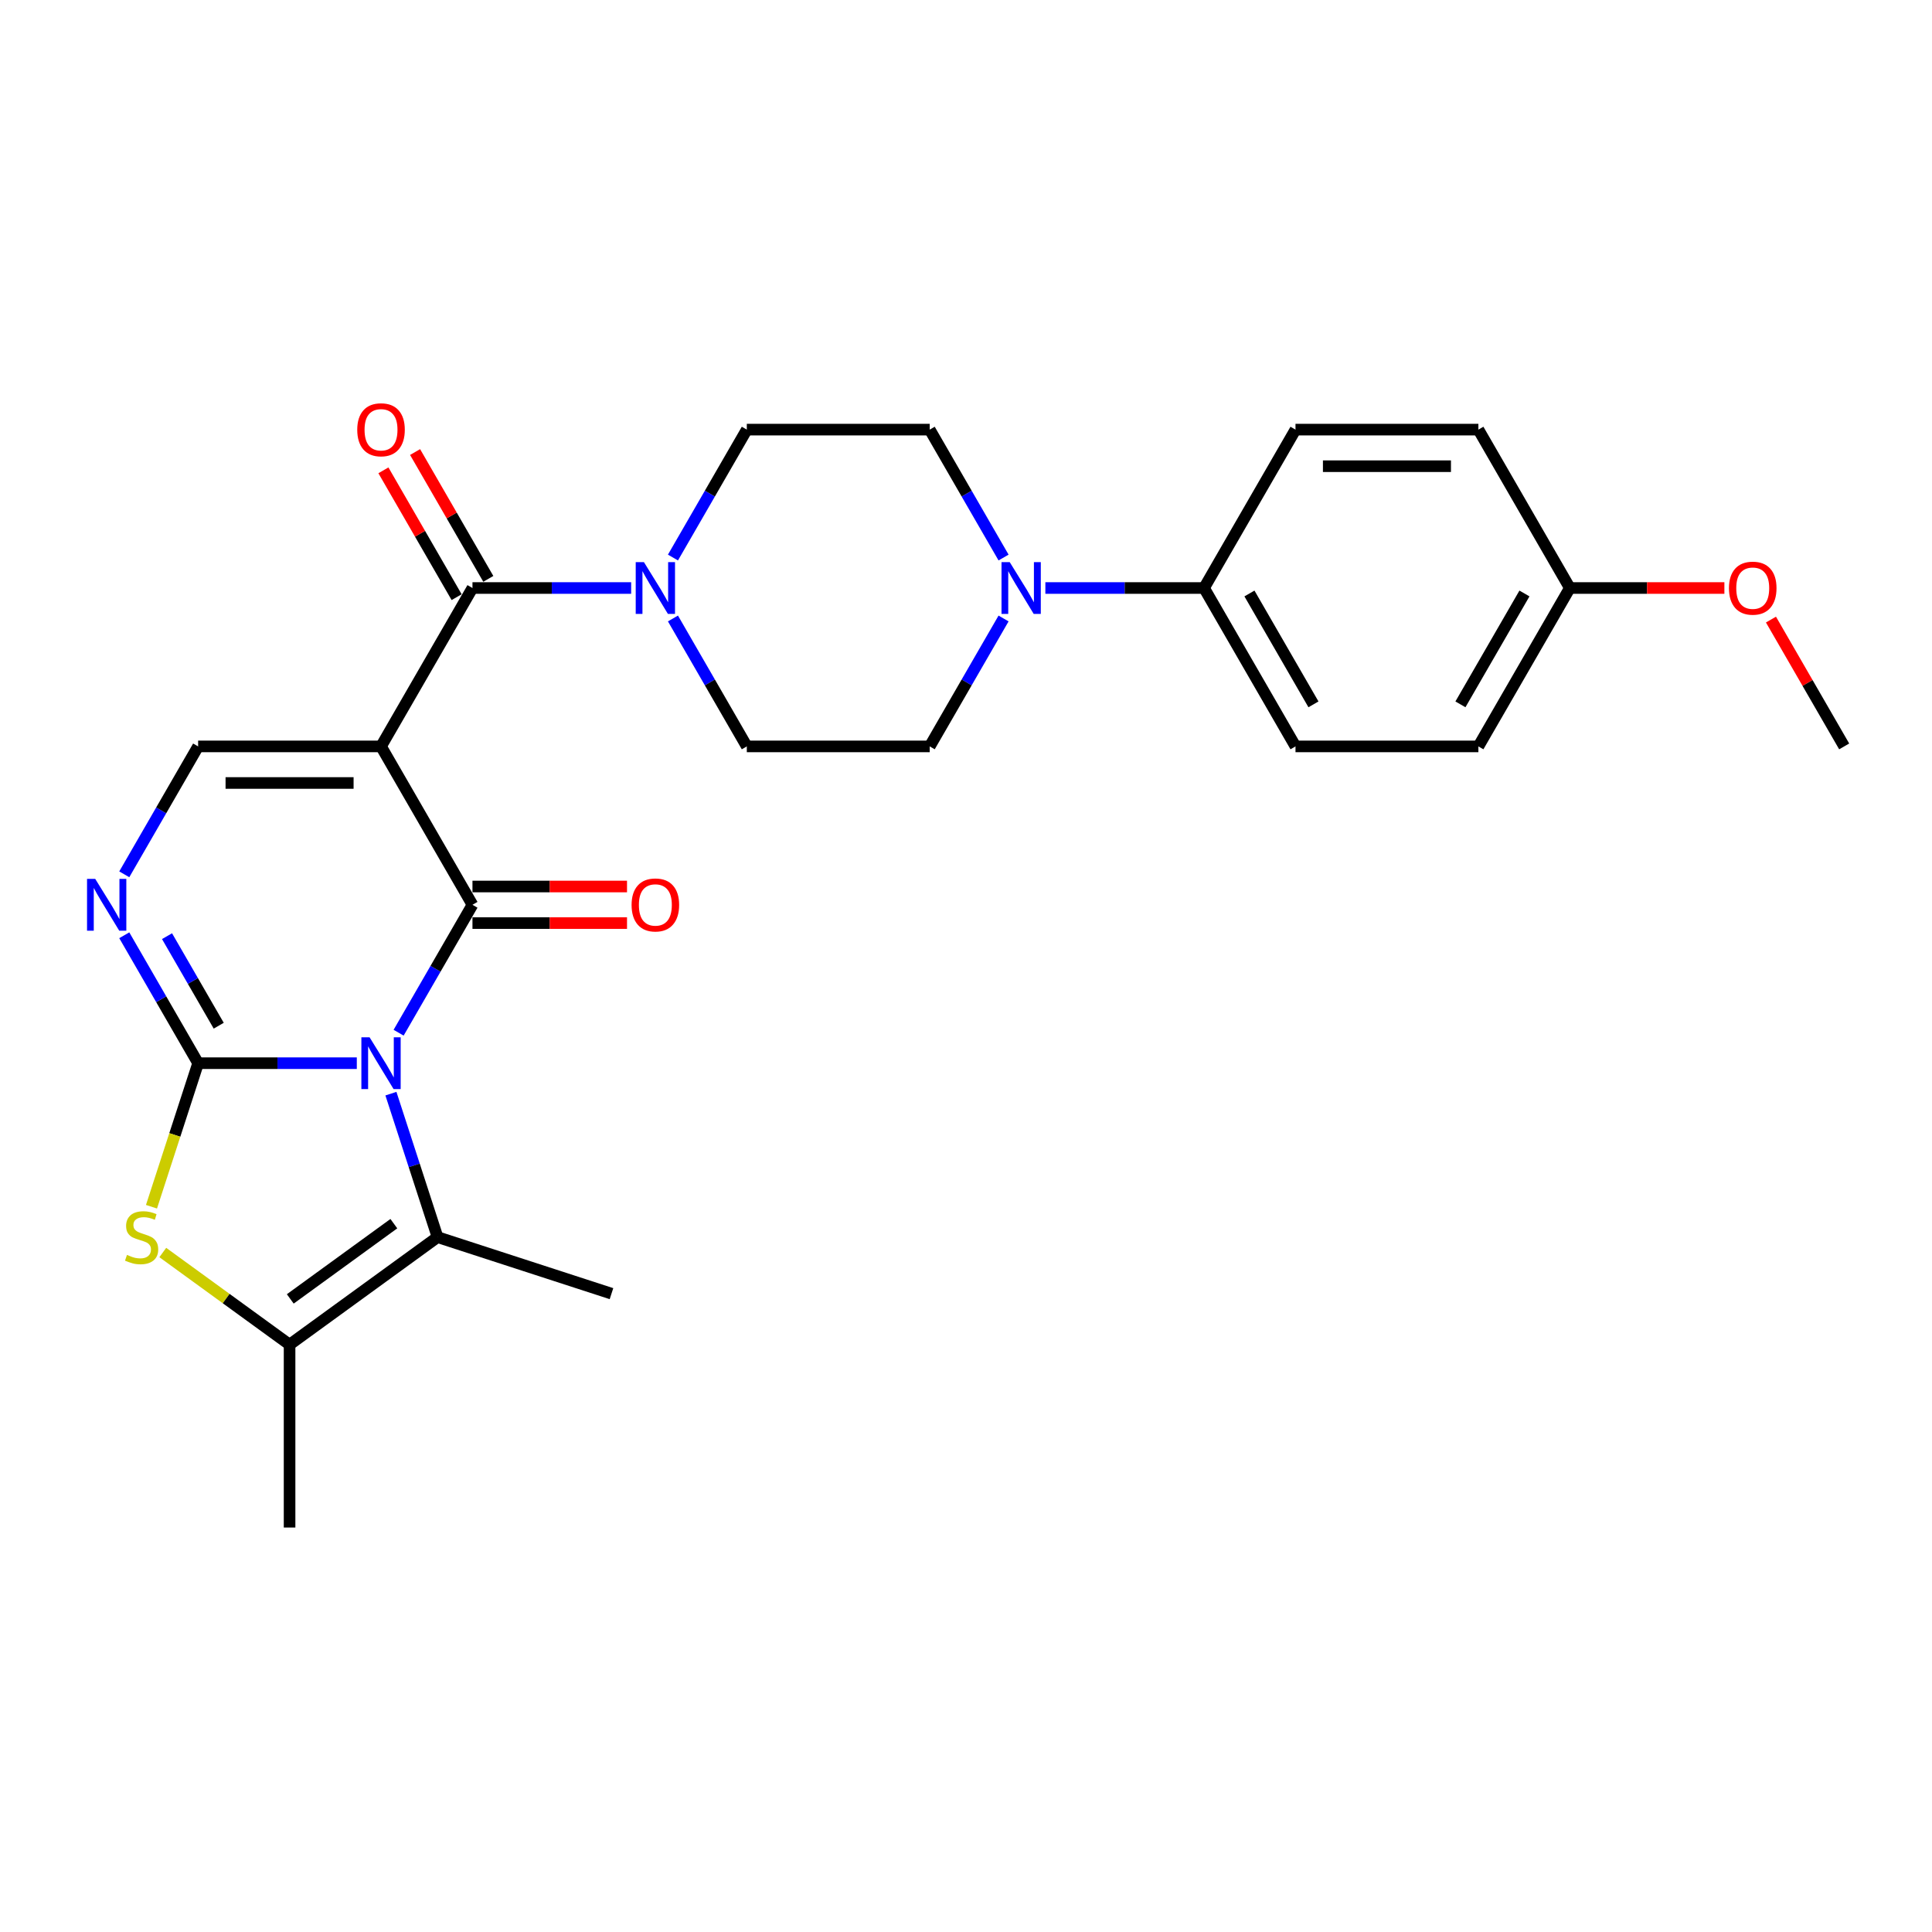 <?xml version='1.0' encoding='iso-8859-1'?>
<svg version='1.1' baseProfile='full'
              xmlns='http://www.w3.org/2000/svg'
                      xmlns:rdkit='http://www.rdkit.org/xml'
                      xmlns:xlink='http://www.w3.org/1999/xlink'
                  xml:space='preserve'
width='1000px' height='1000px' viewBox='0 0 1000 1000'>
<!-- END OF HEADER -->
<rect style='opacity:1.0;fill:#FFFFFF;stroke:none' width='1000' height='1000' x='0' y='0'> </rect>
<path class='bond-0' d='M 184.682,550.304 L 143.616,550.304' style='fill:none;fill-rule:evenodd;stroke:#0000FF;stroke-width:6px;stroke-linecap:butt;stroke-linejoin:miter;stroke-opacity:1' />
<path class='bond-0' d='M 143.616,550.304 L 102.55,550.304' style='fill:none;fill-rule:evenodd;stroke:#000000;stroke-width:6px;stroke-linecap:butt;stroke-linejoin:miter;stroke-opacity:1' />
<path class='bond-1' d='M 206.322,534.532 L 225.436,501.426' style='fill:none;fill-rule:evenodd;stroke:#0000FF;stroke-width:6px;stroke-linecap:butt;stroke-linejoin:miter;stroke-opacity:1' />
<path class='bond-1' d='M 225.436,501.426 L 244.549,468.32' style='fill:none;fill-rule:evenodd;stroke:#000000;stroke-width:6px;stroke-linecap:butt;stroke-linejoin:miter;stroke-opacity:1' />
<path class='bond-4' d='M 202.341,566.075 L 214.405,603.206' style='fill:none;fill-rule:evenodd;stroke:#0000FF;stroke-width:6px;stroke-linecap:butt;stroke-linejoin:miter;stroke-opacity:1' />
<path class='bond-4' d='M 214.405,603.206 L 226.47,640.337' style='fill:none;fill-rule:evenodd;stroke:#000000;stroke-width:6px;stroke-linecap:butt;stroke-linejoin:miter;stroke-opacity:1' />
<path class='bond-5' d='M 102.55,550.304 L 90.48,587.453' style='fill:none;fill-rule:evenodd;stroke:#000000;stroke-width:6px;stroke-linecap:butt;stroke-linejoin:miter;stroke-opacity:1' />
<path class='bond-5' d='M 90.48,587.453 L 78.409,624.603' style='fill:none;fill-rule:evenodd;stroke:#CCCC00;stroke-width:6px;stroke-linecap:butt;stroke-linejoin:miter;stroke-opacity:1' />
<path class='bond-6' d='M 102.55,550.304 L 83.436,517.198' style='fill:none;fill-rule:evenodd;stroke:#000000;stroke-width:6px;stroke-linecap:butt;stroke-linejoin:miter;stroke-opacity:1' />
<path class='bond-6' d='M 83.436,517.198 L 64.323,484.092' style='fill:none;fill-rule:evenodd;stroke:#0000FF;stroke-width:6px;stroke-linecap:butt;stroke-linejoin:miter;stroke-opacity:1' />
<path class='bond-6' d='M 113.213,530.905 L 99.833,507.731' style='fill:none;fill-rule:evenodd;stroke:#000000;stroke-width:6px;stroke-linecap:butt;stroke-linejoin:miter;stroke-opacity:1' />
<path class='bond-6' d='M 99.833,507.731 L 86.454,484.557' style='fill:none;fill-rule:evenodd;stroke:#0000FF;stroke-width:6px;stroke-linecap:butt;stroke-linejoin:miter;stroke-opacity:1' />
<path class='bond-2' d='M 244.549,468.32 L 197.216,386.337' style='fill:none;fill-rule:evenodd;stroke:#000000;stroke-width:6px;stroke-linecap:butt;stroke-linejoin:miter;stroke-opacity:1' />
<path class='bond-11' d='M 244.549,477.787 L 284.546,477.787' style='fill:none;fill-rule:evenodd;stroke:#000000;stroke-width:6px;stroke-linecap:butt;stroke-linejoin:miter;stroke-opacity:1' />
<path class='bond-11' d='M 284.546,477.787 L 324.542,477.787' style='fill:none;fill-rule:evenodd;stroke:#FF0000;stroke-width:6px;stroke-linecap:butt;stroke-linejoin:miter;stroke-opacity:1' />
<path class='bond-11' d='M 244.549,458.854 L 284.546,458.854' style='fill:none;fill-rule:evenodd;stroke:#000000;stroke-width:6px;stroke-linecap:butt;stroke-linejoin:miter;stroke-opacity:1' />
<path class='bond-11' d='M 284.546,458.854 L 324.542,458.854' style='fill:none;fill-rule:evenodd;stroke:#FF0000;stroke-width:6px;stroke-linecap:butt;stroke-linejoin:miter;stroke-opacity:1' />
<path class='bond-3' d='M 197.216,386.337 L 244.549,304.354' style='fill:none;fill-rule:evenodd;stroke:#000000;stroke-width:6px;stroke-linecap:butt;stroke-linejoin:miter;stroke-opacity:1' />
<path class='bond-7' d='M 197.216,386.337 L 102.55,386.337' style='fill:none;fill-rule:evenodd;stroke:#000000;stroke-width:6px;stroke-linecap:butt;stroke-linejoin:miter;stroke-opacity:1' />
<path class='bond-7' d='M 183.016,405.27 L 116.75,405.27' style='fill:none;fill-rule:evenodd;stroke:#000000;stroke-width:6px;stroke-linecap:butt;stroke-linejoin:miter;stroke-opacity:1' />
<path class='bond-9' d='M 244.549,304.354 L 285.616,304.354' style='fill:none;fill-rule:evenodd;stroke:#000000;stroke-width:6px;stroke-linecap:butt;stroke-linejoin:miter;stroke-opacity:1' />
<path class='bond-9' d='M 285.616,304.354 L 326.682,304.354' style='fill:none;fill-rule:evenodd;stroke:#0000FF;stroke-width:6px;stroke-linecap:butt;stroke-linejoin:miter;stroke-opacity:1' />
<path class='bond-13' d='M 252.748,299.621 L 233.798,266.799' style='fill:none;fill-rule:evenodd;stroke:#000000;stroke-width:6px;stroke-linecap:butt;stroke-linejoin:miter;stroke-opacity:1' />
<path class='bond-13' d='M 233.798,266.799 L 214.848,233.977' style='fill:none;fill-rule:evenodd;stroke:#FF0000;stroke-width:6px;stroke-linecap:butt;stroke-linejoin:miter;stroke-opacity:1' />
<path class='bond-13' d='M 236.351,309.087 L 217.401,276.265' style='fill:none;fill-rule:evenodd;stroke:#000000;stroke-width:6px;stroke-linecap:butt;stroke-linejoin:miter;stroke-opacity:1' />
<path class='bond-13' d='M 217.401,276.265 L 198.452,243.443' style='fill:none;fill-rule:evenodd;stroke:#FF0000;stroke-width:6px;stroke-linecap:butt;stroke-linejoin:miter;stroke-opacity:1' />
<path class='bond-8' d='M 226.47,640.337 L 149.883,695.98' style='fill:none;fill-rule:evenodd;stroke:#000000;stroke-width:6px;stroke-linecap:butt;stroke-linejoin:miter;stroke-opacity:1' />
<path class='bond-8' d='M 203.853,633.366 L 150.243,672.316' style='fill:none;fill-rule:evenodd;stroke:#000000;stroke-width:6px;stroke-linecap:butt;stroke-linejoin:miter;stroke-opacity:1' />
<path class='bond-21' d='M 226.47,640.337 L 316.503,669.59' style='fill:none;fill-rule:evenodd;stroke:#000000;stroke-width:6px;stroke-linecap:butt;stroke-linejoin:miter;stroke-opacity:1' />
<path class='bond-27' d='M 84.259,648.301 L 117.071,672.141' style='fill:none;fill-rule:evenodd;stroke:#CCCC00;stroke-width:6px;stroke-linecap:butt;stroke-linejoin:miter;stroke-opacity:1' />
<path class='bond-27' d='M 117.071,672.141 L 149.883,695.98' style='fill:none;fill-rule:evenodd;stroke:#000000;stroke-width:6px;stroke-linecap:butt;stroke-linejoin:miter;stroke-opacity:1' />
<path class='bond-28' d='M 64.323,452.549 L 83.436,419.443' style='fill:none;fill-rule:evenodd;stroke:#0000FF;stroke-width:6px;stroke-linecap:butt;stroke-linejoin:miter;stroke-opacity:1' />
<path class='bond-28' d='M 83.436,419.443 L 102.55,386.337' style='fill:none;fill-rule:evenodd;stroke:#000000;stroke-width:6px;stroke-linecap:butt;stroke-linejoin:miter;stroke-opacity:1' />
<path class='bond-24' d='M 149.883,695.98 L 149.883,790.646' style='fill:none;fill-rule:evenodd;stroke:#000000;stroke-width:6px;stroke-linecap:butt;stroke-linejoin:miter;stroke-opacity:1' />
<path class='bond-14' d='M 348.321,320.125 L 367.435,353.231' style='fill:none;fill-rule:evenodd;stroke:#0000FF;stroke-width:6px;stroke-linecap:butt;stroke-linejoin:miter;stroke-opacity:1' />
<path class='bond-14' d='M 367.435,353.231 L 386.549,386.337' style='fill:none;fill-rule:evenodd;stroke:#000000;stroke-width:6px;stroke-linecap:butt;stroke-linejoin:miter;stroke-opacity:1' />
<path class='bond-15' d='M 348.321,288.582 L 367.435,255.477' style='fill:none;fill-rule:evenodd;stroke:#0000FF;stroke-width:6px;stroke-linecap:butt;stroke-linejoin:miter;stroke-opacity:1' />
<path class='bond-15' d='M 367.435,255.477 L 386.549,222.371' style='fill:none;fill-rule:evenodd;stroke:#000000;stroke-width:6px;stroke-linecap:butt;stroke-linejoin:miter;stroke-opacity:1' />
<path class='bond-10' d='M 519.442,288.582 L 500.328,255.477' style='fill:none;fill-rule:evenodd;stroke:#0000FF;stroke-width:6px;stroke-linecap:butt;stroke-linejoin:miter;stroke-opacity:1' />
<path class='bond-10' d='M 500.328,255.477 L 481.215,222.371' style='fill:none;fill-rule:evenodd;stroke:#000000;stroke-width:6px;stroke-linecap:butt;stroke-linejoin:miter;stroke-opacity:1' />
<path class='bond-12' d='M 541.082,304.354 L 582.148,304.354' style='fill:none;fill-rule:evenodd;stroke:#0000FF;stroke-width:6px;stroke-linecap:butt;stroke-linejoin:miter;stroke-opacity:1' />
<path class='bond-12' d='M 582.148,304.354 L 623.214,304.354' style='fill:none;fill-rule:evenodd;stroke:#000000;stroke-width:6px;stroke-linecap:butt;stroke-linejoin:miter;stroke-opacity:1' />
<path class='bond-29' d='M 519.442,320.125 L 500.328,353.231' style='fill:none;fill-rule:evenodd;stroke:#0000FF;stroke-width:6px;stroke-linecap:butt;stroke-linejoin:miter;stroke-opacity:1' />
<path class='bond-29' d='M 500.328,353.231 L 481.215,386.337' style='fill:none;fill-rule:evenodd;stroke:#000000;stroke-width:6px;stroke-linecap:butt;stroke-linejoin:miter;stroke-opacity:1' />
<path class='bond-18' d='M 623.214,304.354 L 670.547,386.337' style='fill:none;fill-rule:evenodd;stroke:#000000;stroke-width:6px;stroke-linecap:butt;stroke-linejoin:miter;stroke-opacity:1' />
<path class='bond-18' d='M 646.711,307.185 L 679.844,364.573' style='fill:none;fill-rule:evenodd;stroke:#000000;stroke-width:6px;stroke-linecap:butt;stroke-linejoin:miter;stroke-opacity:1' />
<path class='bond-19' d='M 623.214,304.354 L 670.547,222.371' style='fill:none;fill-rule:evenodd;stroke:#000000;stroke-width:6px;stroke-linecap:butt;stroke-linejoin:miter;stroke-opacity:1' />
<path class='bond-16' d='M 386.549,386.337 L 481.215,386.337' style='fill:none;fill-rule:evenodd;stroke:#000000;stroke-width:6px;stroke-linecap:butt;stroke-linejoin:miter;stroke-opacity:1' />
<path class='bond-17' d='M 386.549,222.371 L 481.215,222.371' style='fill:none;fill-rule:evenodd;stroke:#000000;stroke-width:6px;stroke-linecap:butt;stroke-linejoin:miter;stroke-opacity:1' />
<path class='bond-23' d='M 670.547,386.337 L 765.213,386.337' style='fill:none;fill-rule:evenodd;stroke:#000000;stroke-width:6px;stroke-linecap:butt;stroke-linejoin:miter;stroke-opacity:1' />
<path class='bond-22' d='M 670.547,222.371 L 765.213,222.371' style='fill:none;fill-rule:evenodd;stroke:#000000;stroke-width:6px;stroke-linecap:butt;stroke-linejoin:miter;stroke-opacity:1' />
<path class='bond-22' d='M 684.747,241.304 L 751.013,241.304' style='fill:none;fill-rule:evenodd;stroke:#000000;stroke-width:6px;stroke-linecap:butt;stroke-linejoin:miter;stroke-opacity:1' />
<path class='bond-20' d='M 812.546,304.354 L 765.213,222.371' style='fill:none;fill-rule:evenodd;stroke:#000000;stroke-width:6px;stroke-linecap:butt;stroke-linejoin:miter;stroke-opacity:1' />
<path class='bond-25' d='M 812.546,304.354 L 852.543,304.354' style='fill:none;fill-rule:evenodd;stroke:#000000;stroke-width:6px;stroke-linecap:butt;stroke-linejoin:miter;stroke-opacity:1' />
<path class='bond-25' d='M 852.543,304.354 L 892.539,304.354' style='fill:none;fill-rule:evenodd;stroke:#FF0000;stroke-width:6px;stroke-linecap:butt;stroke-linejoin:miter;stroke-opacity:1' />
<path class='bond-30' d='M 812.546,304.354 L 765.213,386.337' style='fill:none;fill-rule:evenodd;stroke:#000000;stroke-width:6px;stroke-linecap:butt;stroke-linejoin:miter;stroke-opacity:1' />
<path class='bond-30' d='M 789.05,307.185 L 755.916,364.573' style='fill:none;fill-rule:evenodd;stroke:#000000;stroke-width:6px;stroke-linecap:butt;stroke-linejoin:miter;stroke-opacity:1' />
<path class='bond-26' d='M 916.646,320.693 L 935.596,353.515' style='fill:none;fill-rule:evenodd;stroke:#FF0000;stroke-width:6px;stroke-linecap:butt;stroke-linejoin:miter;stroke-opacity:1' />
<path class='bond-26' d='M 935.596,353.515 L 954.545,386.337' style='fill:none;fill-rule:evenodd;stroke:#000000;stroke-width:6px;stroke-linecap:butt;stroke-linejoin:miter;stroke-opacity:1' />
<path  class='atom-0' d='M 191.29 536.899
L 200.075 551.099
Q 200.946 552.5, 202.347 555.037
Q 203.748 557.574, 203.824 557.726
L 203.824 536.899
L 207.383 536.899
L 207.383 563.708
L 203.71 563.708
L 194.282 548.183
Q 193.184 546.366, 192.01 544.283
Q 190.874 542.2, 190.533 541.557
L 190.533 563.708
L 187.049 563.708
L 187.049 536.899
L 191.29 536.899
' fill='#0000FF'/>
<path  class='atom-6' d='M 65.723 649.538
Q 66.026 649.652, 67.276 650.182
Q 68.525 650.712, 69.889 651.053
Q 71.29 651.356, 72.653 651.356
Q 75.19 651.356, 76.667 650.144
Q 78.144 648.894, 78.144 646.736
Q 78.144 645.259, 77.386 644.35
Q 76.667 643.442, 75.531 642.949
Q 74.395 642.457, 72.501 641.889
Q 70.116 641.17, 68.677 640.488
Q 67.276 639.806, 66.254 638.368
Q 65.269 636.929, 65.269 634.505
Q 65.269 631.135, 67.541 629.052
Q 69.851 626.97, 74.395 626.97
Q 77.5 626.97, 81.022 628.447
L 80.15 631.362
Q 76.932 630.037, 74.508 630.037
Q 71.896 630.037, 70.457 631.135
Q 69.018 632.195, 69.056 634.051
Q 69.056 635.49, 69.775 636.361
Q 70.532 637.232, 71.593 637.724
Q 72.691 638.216, 74.508 638.784
Q 76.932 639.541, 78.371 640.299
Q 79.81 641.056, 80.832 642.609
Q 81.892 644.123, 81.892 646.736
Q 81.892 650.447, 79.393 652.454
Q 76.932 654.423, 72.804 654.423
Q 70.419 654.423, 68.601 653.893
Q 66.822 653.401, 64.701 652.53
L 65.723 649.538
' fill='#CCCC00'/>
<path  class='atom-7' d='M 49.291 454.916
L 58.076 469.116
Q 58.947 470.517, 60.348 473.054
Q 61.749 475.591, 61.825 475.742
L 61.825 454.916
L 65.384 454.916
L 65.384 481.725
L 61.711 481.725
L 52.282 466.2
Q 51.184 464.382, 50.01 462.3
Q 48.874 460.217, 48.534 459.573
L 48.534 481.725
L 45.05 481.725
L 45.05 454.916
L 49.291 454.916
' fill='#0000FF'/>
<path  class='atom-10' d='M 333.289 290.949
L 342.074 305.149
Q 342.945 306.55, 344.346 309.087
Q 345.747 311.624, 345.823 311.776
L 345.823 290.949
L 349.383 290.949
L 349.383 317.759
L 345.71 317.759
L 336.281 302.233
Q 335.183 300.416, 334.009 298.333
Q 332.873 296.25, 332.532 295.607
L 332.532 317.759
L 329.048 317.759
L 329.048 290.949
L 333.289 290.949
' fill='#0000FF'/>
<path  class='atom-11' d='M 522.622 290.949
L 531.407 305.149
Q 532.278 306.55, 533.679 309.087
Q 535.08 311.624, 535.155 311.776
L 535.155 290.949
L 538.715 290.949
L 538.715 317.759
L 535.042 317.759
L 525.613 302.233
Q 524.515 300.416, 523.341 298.333
Q 522.205 296.25, 521.864 295.607
L 521.864 317.759
L 518.381 317.759
L 518.381 290.949
L 522.622 290.949
' fill='#0000FF'/>
<path  class='atom-12' d='M 326.909 468.396
Q 326.909 461.959, 330.09 458.362
Q 333.27 454.764, 339.216 454.764
Q 345.161 454.764, 348.341 458.362
Q 351.522 461.959, 351.522 468.396
Q 351.522 474.909, 348.303 478.62
Q 345.085 482.293, 339.216 482.293
Q 333.308 482.293, 330.09 478.62
Q 326.909 474.947, 326.909 468.396
M 339.216 479.264
Q 343.305 479.264, 345.501 476.537
Q 347.735 473.773, 347.735 468.396
Q 347.735 463.133, 345.501 460.482
Q 343.305 457.794, 339.216 457.794
Q 335.126 457.794, 332.892 460.444
Q 330.696 463.095, 330.696 468.396
Q 330.696 473.811, 332.892 476.537
Q 335.126 479.264, 339.216 479.264
' fill='#FF0000'/>
<path  class='atom-14' d='M 184.91 222.446
Q 184.91 216.009, 188.09 212.412
Q 191.271 208.814, 197.216 208.814
Q 203.161 208.814, 206.342 212.412
Q 209.523 216.009, 209.523 222.446
Q 209.523 228.959, 206.304 232.67
Q 203.086 236.343, 197.216 236.343
Q 191.309 236.343, 188.09 232.67
Q 184.91 228.997, 184.91 222.446
M 197.216 233.314
Q 201.306 233.314, 203.502 230.588
Q 205.736 227.823, 205.736 222.446
Q 205.736 217.183, 203.502 214.532
Q 201.306 211.844, 197.216 211.844
Q 193.127 211.844, 190.893 214.494
Q 188.696 217.145, 188.696 222.446
Q 188.696 227.861, 190.893 230.588
Q 193.127 233.314, 197.216 233.314
' fill='#FF0000'/>
<path  class='atom-26' d='M 894.906 304.43
Q 894.906 297.992, 898.087 294.395
Q 901.267 290.798, 907.212 290.798
Q 913.157 290.798, 916.338 294.395
Q 919.519 297.992, 919.519 304.43
Q 919.519 310.943, 916.3 314.654
Q 913.082 318.327, 907.212 318.327
Q 901.305 318.327, 898.087 314.654
Q 894.906 310.981, 894.906 304.43
M 907.212 315.297
Q 911.302 315.297, 913.498 312.571
Q 915.732 309.807, 915.732 304.43
Q 915.732 299.166, 913.498 296.516
Q 911.302 293.827, 907.212 293.827
Q 903.123 293.827, 900.889 296.478
Q 898.692 299.128, 898.692 304.43
Q 898.692 309.845, 900.889 312.571
Q 903.123 315.297, 907.212 315.297
' fill='#FF0000'/>
</svg>
